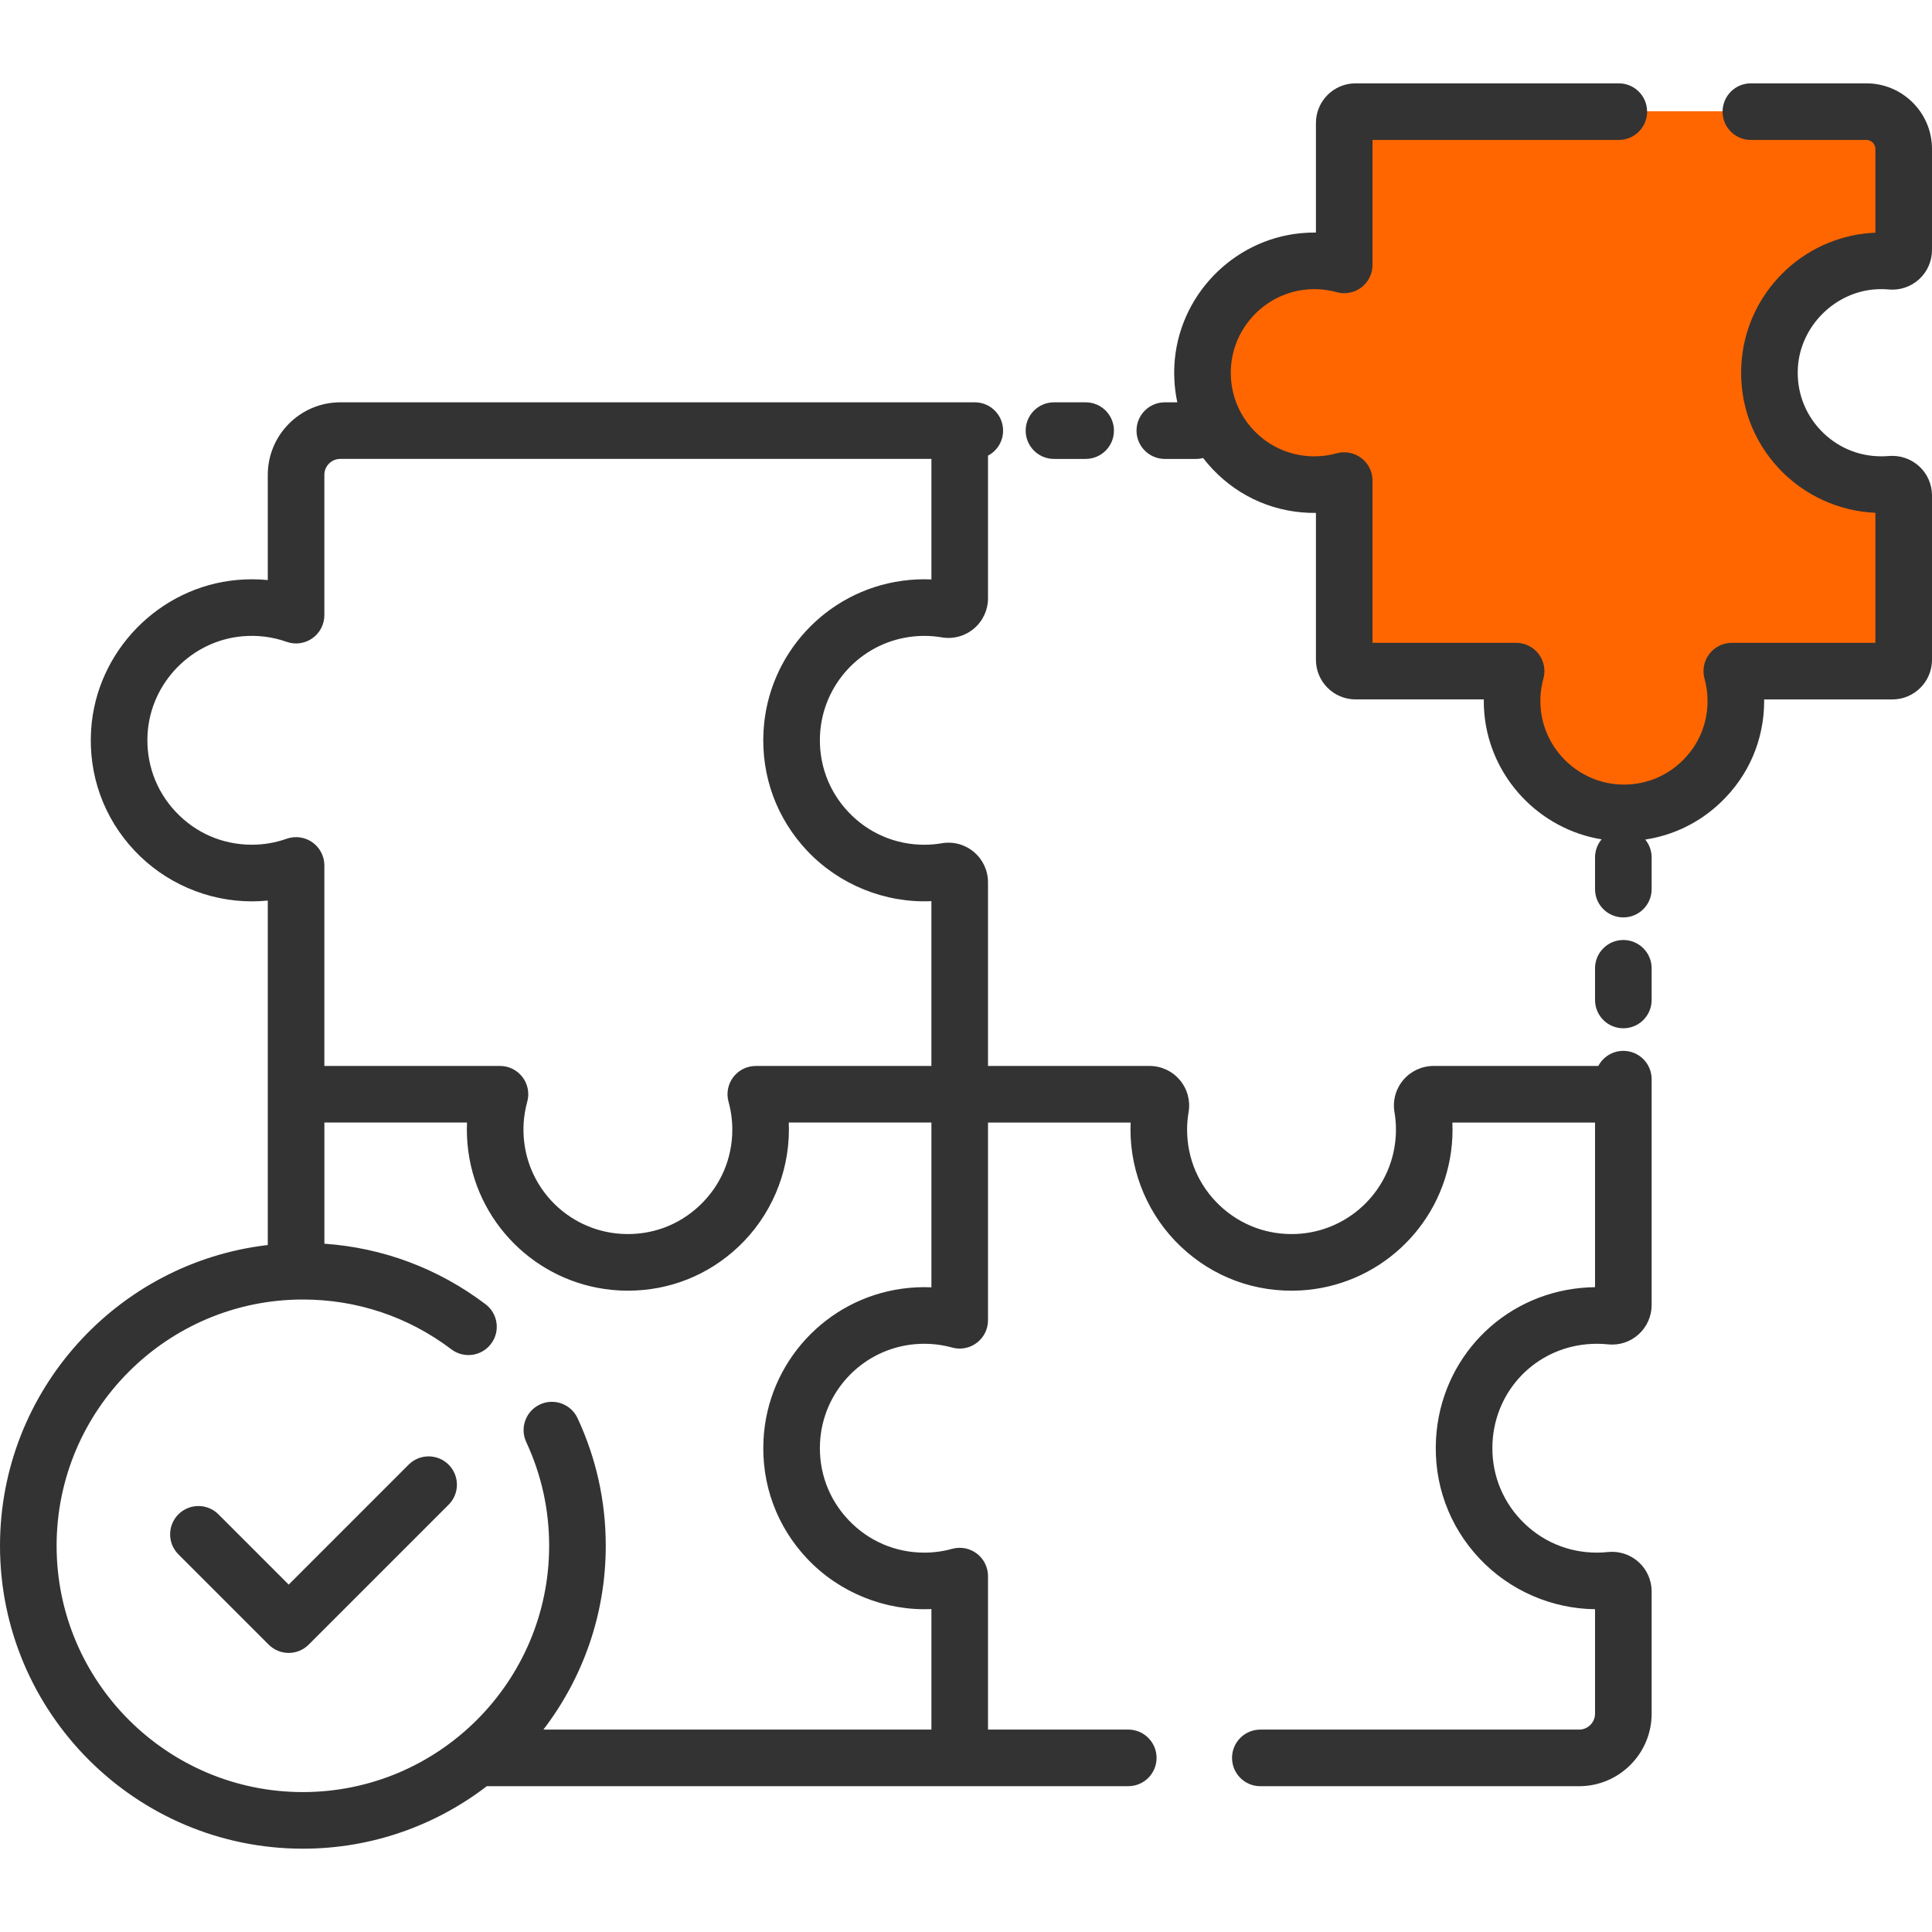 <?xml version="1.0" encoding="UTF-8"?>
<svg width="80px" height="80px" viewBox="0 0 80 80" version="1.1" xmlns="http://www.w3.org/2000/svg" xmlns:xlink="http://www.w3.org/1999/xlink">
    <title>Icon/turnkey</title>
    <g id="Icon/turnkey" stroke="none" stroke-width="1" fill="none" fill-rule="evenodd">
        <g id="Group" transform="translate(-0, 3)">
            <g transform="translate(0, 0.438)">
                <path d="M43.643,15.565 L44.955,15.565 C45.602,15.565 46.126,15.04 46.126,14.393 C46.126,13.746 45.602,13.221 44.955,13.221 L43.643,13.221 C42.996,13.221 42.471,13.746 42.471,14.393 C42.471,15.04 42.996,15.565 43.643,15.565 Z" id="Path" fill="#333333" fill-rule="nonzero"></path>
                <path d="M16.919,57.211 L11.954,62.177 L9.045,59.267 C8.587,58.809 7.845,58.809 7.387,59.267 C6.93,59.725 6.93,60.467 7.387,60.924 L11.125,64.662 C11.345,64.882 11.643,65.006 11.954,65.006 C12.265,65.006 12.562,64.882 12.783,64.662 L18.577,58.868 C19.034,58.411 19.034,57.669 18.577,57.211 C18.119,56.753 17.377,56.753 16.919,57.211 Z" id="Path" fill="#333333" fill-rule="nonzero"></path>
                <path d="M67.219,40.076 C66.769,40.076 66.379,40.329 66.183,40.701 L59.359,40.701 C58.875,40.701 58.419,40.913 58.107,41.282 C57.794,41.652 57.661,42.139 57.743,42.617 C57.816,43.05 57.823,43.494 57.762,43.935 C57.482,45.981 55.78,47.546 53.717,47.656 C52.518,47.719 51.374,47.301 50.504,46.477 C49.634,45.651 49.155,44.537 49.155,43.338 C49.155,43.096 49.176,42.852 49.217,42.612 C49.298,42.137 49.166,41.653 48.854,41.284 C48.542,40.913 48.085,40.701 47.6,40.701 L40.911,40.701 L40.911,33.096 C40.911,32.611 40.699,32.154 40.329,31.842 C39.96,31.53 39.475,31.398 39,31.479 C38.76,31.52 38.516,31.541 38.274,31.541 C37.075,31.541 35.96,31.061 35.135,30.191 C34.31,29.321 33.892,28.179 33.956,26.977 C34.067,24.914 35.632,23.213 37.678,22.934 C38.119,22.873 38.562,22.88 38.995,22.954 C39.474,23.035 39.96,22.902 40.33,22.589 C40.699,22.277 40.911,21.821 40.911,21.337 L40.911,15.429 C41.283,15.232 41.536,14.842 41.536,14.393 C41.536,13.746 41.012,13.221 40.364,13.221 L14.092,13.221 C12.435,13.221 11.088,14.569 11.088,16.225 L11.088,20.581 C10.669,20.54 10.246,20.538 9.819,20.577 C6.578,20.868 3.978,23.538 3.773,26.786 C3.656,28.65 4.292,30.424 5.566,31.78 C6.821,33.118 8.594,33.885 10.428,33.885 C10.649,33.885 10.869,33.874 11.088,33.852 L11.088,48.116 C4.855,48.839 0,54.147 0,60.57 C0,67.485 5.626,73.112 12.542,73.112 C15.405,73.112 18.045,72.145 20.159,70.524 L46.719,70.524 C47.366,70.524 47.891,70 47.891,69.352 C47.891,68.705 47.366,68.18 46.719,68.18 L40.911,68.18 L40.911,61.825 C40.911,61.459 40.74,61.115 40.449,60.893 C40.158,60.671 39.78,60.598 39.428,60.696 C39.05,60.8 38.662,60.853 38.274,60.853 C37.075,60.853 35.96,60.373 35.135,59.502 C34.31,58.633 33.892,57.491 33.956,56.288 C34.067,54.225 35.632,52.525 37.678,52.245 C38.268,52.165 38.856,52.204 39.427,52.361 C39.779,52.459 40.158,52.386 40.449,52.164 C40.74,51.943 40.911,51.598 40.911,51.232 L40.911,43.045 L46.818,43.045 C46.813,43.143 46.811,43.241 46.811,43.338 C46.811,45.16 47.57,46.924 48.892,48.177 C50.233,49.449 51.99,50.095 53.841,49.997 C57.026,49.827 59.651,47.412 60.084,44.254 C60.139,43.851 60.158,43.447 60.14,43.045 L66.047,43.045 L66.047,49.861 C65.861,49.863 65.674,49.873 65.488,49.89 C62.188,50.197 59.654,52.824 59.463,56.137 C59.356,57.993 59.998,59.758 61.27,61.105 C62.509,62.417 64.246,63.176 66.047,63.196 L66.047,67.521 C66.047,67.885 65.751,68.181 65.387,68.181 L52.188,68.181 C51.54,68.181 51.016,68.705 51.016,69.353 C51.016,70 51.54,70.525 52.188,70.525 L65.387,70.525 C67.044,70.525 68.391,69.177 68.391,67.521 L68.391,62.459 C68.391,61.995 68.193,61.55 67.848,61.24 C67.503,60.93 67.043,60.78 66.58,60.828 C66.428,60.845 66.274,60.853 66.12,60.853 C64.918,60.853 63.801,60.371 62.975,59.496 C62.15,58.622 61.734,57.477 61.803,56.271 C61.927,54.125 63.568,52.423 65.706,52.224 C66,52.197 66.295,52.198 66.584,52.229 C67.042,52.278 67.503,52.129 67.846,51.82 C68.193,51.509 68.391,51.063 68.391,50.598 L68.391,41.248 C68.391,40.6 67.866,40.076 67.219,40.076 L67.219,40.076 Z M38.568,49.867 C38.167,49.849 37.763,49.868 37.36,49.923 C34.203,50.355 31.786,52.979 31.616,56.163 C31.516,58.014 32.162,59.773 33.433,61.114 C34.755,62.508 36.651,63.274 38.568,63.19 L38.568,68.18 L22.501,68.18 C24.119,66.068 25.083,63.43 25.083,60.57 C25.083,58.728 24.69,56.95 23.915,55.285 C23.642,54.699 22.945,54.445 22.359,54.717 C21.772,54.99 21.517,55.688 21.79,56.274 C22.42,57.627 22.739,59.073 22.739,60.57 C22.739,66.193 18.165,70.768 12.541,70.768 C6.918,70.768 2.344,66.193 2.344,60.57 C2.344,54.947 6.918,50.372 12.542,50.372 C14.782,50.372 16.908,51.085 18.691,52.435 C19.207,52.826 19.942,52.724 20.332,52.208 C20.723,51.693 20.622,50.958 20.105,50.567 C18.15,49.086 15.858,48.23 13.432,48.061 L13.432,43.044 L19.338,43.044 C19.32,43.445 19.339,43.848 19.394,44.251 C19.826,47.409 22.45,49.825 25.634,49.996 C25.758,50.003 25.882,50.006 26.005,50.006 C27.719,50.006 29.334,49.365 30.586,48.178 C31.909,46.925 32.667,45.16 32.667,43.338 C32.667,43.24 32.665,43.142 32.661,43.044 L38.568,43.044 L38.568,49.867 L38.568,49.867 Z M38.568,40.701 L31.296,40.701 C30.93,40.701 30.585,40.872 30.364,41.163 C30.142,41.454 30.069,41.832 30.167,42.185 C30.271,42.561 30.323,42.949 30.323,43.338 C30.323,44.537 29.844,45.652 28.973,46.477 C28.103,47.302 26.965,47.72 25.759,47.655 C23.696,47.545 21.996,45.98 21.716,43.933 C21.635,43.344 21.674,42.755 21.832,42.184 C21.93,41.832 21.857,41.454 21.635,41.162 C21.413,40.871 21.068,40.7 20.703,40.7 L13.431,40.7 L13.431,32.398 C13.431,32.018 13.247,31.661 12.936,31.441 C12.626,31.222 12.228,31.166 11.869,31.293 C11.405,31.457 10.92,31.54 10.428,31.54 C9.22,31.54 8.101,31.056 7.274,30.175 C6.448,29.296 6.036,28.144 6.112,26.933 C6.245,24.829 7.929,23.099 10.029,22.91 C10.66,22.853 11.279,22.93 11.868,23.139 C12.227,23.266 12.625,23.211 12.936,22.991 C13.246,22.771 13.431,22.415 13.431,22.034 L13.431,16.224 C13.431,15.86 13.727,15.564 14.091,15.564 L38.568,15.564 L38.568,20.555 C38.165,20.537 37.762,20.556 37.36,20.611 C34.202,21.042 31.786,23.667 31.615,26.85 C31.516,28.702 32.162,30.46 33.433,31.802 C34.754,33.196 36.645,33.963 38.567,33.877 L38.567,40.701 L38.568,40.701 Z" id="Shape" fill="#333333" fill-rule="nonzero"></path>
                <path d="M67.219,35.485 C66.572,35.485 66.047,36.01 66.047,36.657 L66.047,37.969 C66.047,38.616 66.572,39.141 67.219,39.141 C67.866,39.141 68.391,38.616 68.391,37.969 L68.391,36.657 C68.391,36.01 67.866,35.485 67.219,35.485 Z" id="Path" fill="#333333" fill-rule="nonzero"></path>
                <path d="M55.547,1.169 L78.459,1.169 L78.459,6.932 C76.424,7.368 75.233,7.875 74.886,8.453 C74.367,9.321 73.48,10.543 73.48,11.882 C73.48,13.221 74.277,15.563 74.886,15.564 C75.496,15.565 78.459,17.282 78.459,17.282 C78.459,17.282 79.029,18.134 79.029,19.237 C79.029,19.972 79.029,21.646 79.029,24.258 L72.314,24.696 C72.326,25.38 72.184,26.082 71.888,26.802 C71.445,27.883 70.336,29.607 69.115,29.986 C67.895,30.365 66.368,30.317 65.493,29.986 C64.618,29.655 63.648,28.262 63.206,27.291 C62.912,26.644 62.695,25.779 62.556,24.696 L56.011,24.258 L55.547,17.282 C54.896,17.332 54.232,17.155 53.556,16.752 C52.542,16.146 51.164,15.565 50.538,14.393 C49.911,13.221 49.133,11.47 49.836,10.646 C50.538,9.823 51.212,9.235 52.018,8.453 C52.823,7.671 53.187,7.359 54.084,7.359 C54.982,7.359 56.011,6.742 56.011,6.404 C56.011,6.178 55.856,4.433 55.547,1.169 Z" id="Path-2" fill="#ff6600"></path>
                <path d="M77.661,8.543 C77.846,8.53 78.031,8.533 78.213,8.549 C78.67,8.59 79.128,8.435 79.467,8.125 C79.806,7.816 80,7.375 80,6.916 L80,2.73 C80,1.232 78.781,0.013 77.283,0.013 L72.5,0.013 C71.853,0.013 71.328,0.538 71.328,1.185 C71.328,1.833 71.853,2.357 72.5,2.357 L77.284,2.357 C77.489,2.357 77.656,2.524 77.656,2.73 L77.656,6.196 C77.605,6.198 77.554,6.201 77.503,6.205 C74.594,6.401 72.274,8.744 72.106,11.655 C72.013,13.271 72.572,14.807 73.68,15.981 C74.716,17.078 76.153,17.732 77.656,17.796 L77.656,23.18 L71.71,23.18 C71.344,23.18 71,23.351 70.778,23.642 C70.556,23.933 70.483,24.311 70.58,24.663 C70.664,24.966 70.706,25.277 70.706,25.587 C70.706,26.544 70.325,27.434 69.631,28.094 C68.939,28.754 68.031,29.092 67.07,29.045 C65.366,28.961 63.96,27.617 63.799,25.918 C63.759,25.495 63.796,25.073 63.909,24.664 C64.006,24.311 63.933,23.933 63.712,23.642 C63.49,23.351 63.145,23.18 62.779,23.18 L56.833,23.18 L56.833,16.462 C56.833,16.096 56.662,15.751 56.371,15.53 C56.08,15.308 55.702,15.235 55.349,15.332 C55.048,15.416 54.737,15.458 54.426,15.458 C53.469,15.458 52.578,15.076 51.918,14.383 C51.258,13.69 50.921,12.779 50.969,11.82 C51.053,10.117 52.397,8.712 54.096,8.551 C54.518,8.511 54.94,8.548 55.349,8.661 C55.702,8.758 56.08,8.685 56.371,8.464 C56.662,8.242 56.833,7.897 56.833,7.531 L56.833,2.357 L67.031,2.357 C67.679,2.357 68.203,1.832 68.203,1.185 C68.203,0.538 67.679,0.013 67.031,0.013 L56.13,0.013 C55.226,0.013 54.49,0.749 54.49,1.654 L54.49,6.191 C54.284,6.189 54.08,6.198 53.875,6.217 C51.025,6.487 48.769,8.846 48.628,11.704 C48.603,12.221 48.645,12.73 48.75,13.221 L48.233,13.221 C47.586,13.221 47.061,13.746 47.061,14.393 C47.061,15.04 47.586,15.565 48.233,15.565 L49.545,15.565 C49.639,15.565 49.73,15.55 49.819,15.528 C49.944,15.691 50.078,15.848 50.221,15.998 C51.342,17.176 52.86,17.818 54.49,17.801 L54.49,23.883 C54.49,24.788 55.226,25.523 56.13,25.523 L61.44,25.523 C61.438,25.728 61.446,25.933 61.466,26.139 C61.716,28.775 63.753,30.901 66.319,31.317 C66.149,31.52 66.047,31.782 66.047,32.067 L66.047,33.379 C66.047,34.026 66.571,34.55 67.219,34.55 C67.866,34.55 68.391,34.026 68.391,33.379 L68.391,32.067 C68.391,31.786 68.291,31.528 68.126,31.326 C69.293,31.15 70.373,30.624 71.248,29.791 C72.41,28.685 73.05,27.192 73.05,25.587 C73.05,25.566 73.05,25.545 73.049,25.524 L78.359,25.524 C79.264,25.524 80,24.788 80,23.883 L80,17.077 C80,16.619 79.806,16.179 79.469,15.87 C79.129,15.559 78.669,15.404 78.21,15.444 C78.108,15.453 78.004,15.457 77.901,15.457 C76.939,15.457 76.045,15.072 75.384,14.372 C74.723,13.672 74.39,12.755 74.446,11.789 C74.544,10.084 75.957,8.658 77.661,8.543 L77.661,8.543 Z" id="Path" fill="#333333" fill-rule="nonzero"></path>
            </g>
        </g>
    </g>
</svg>